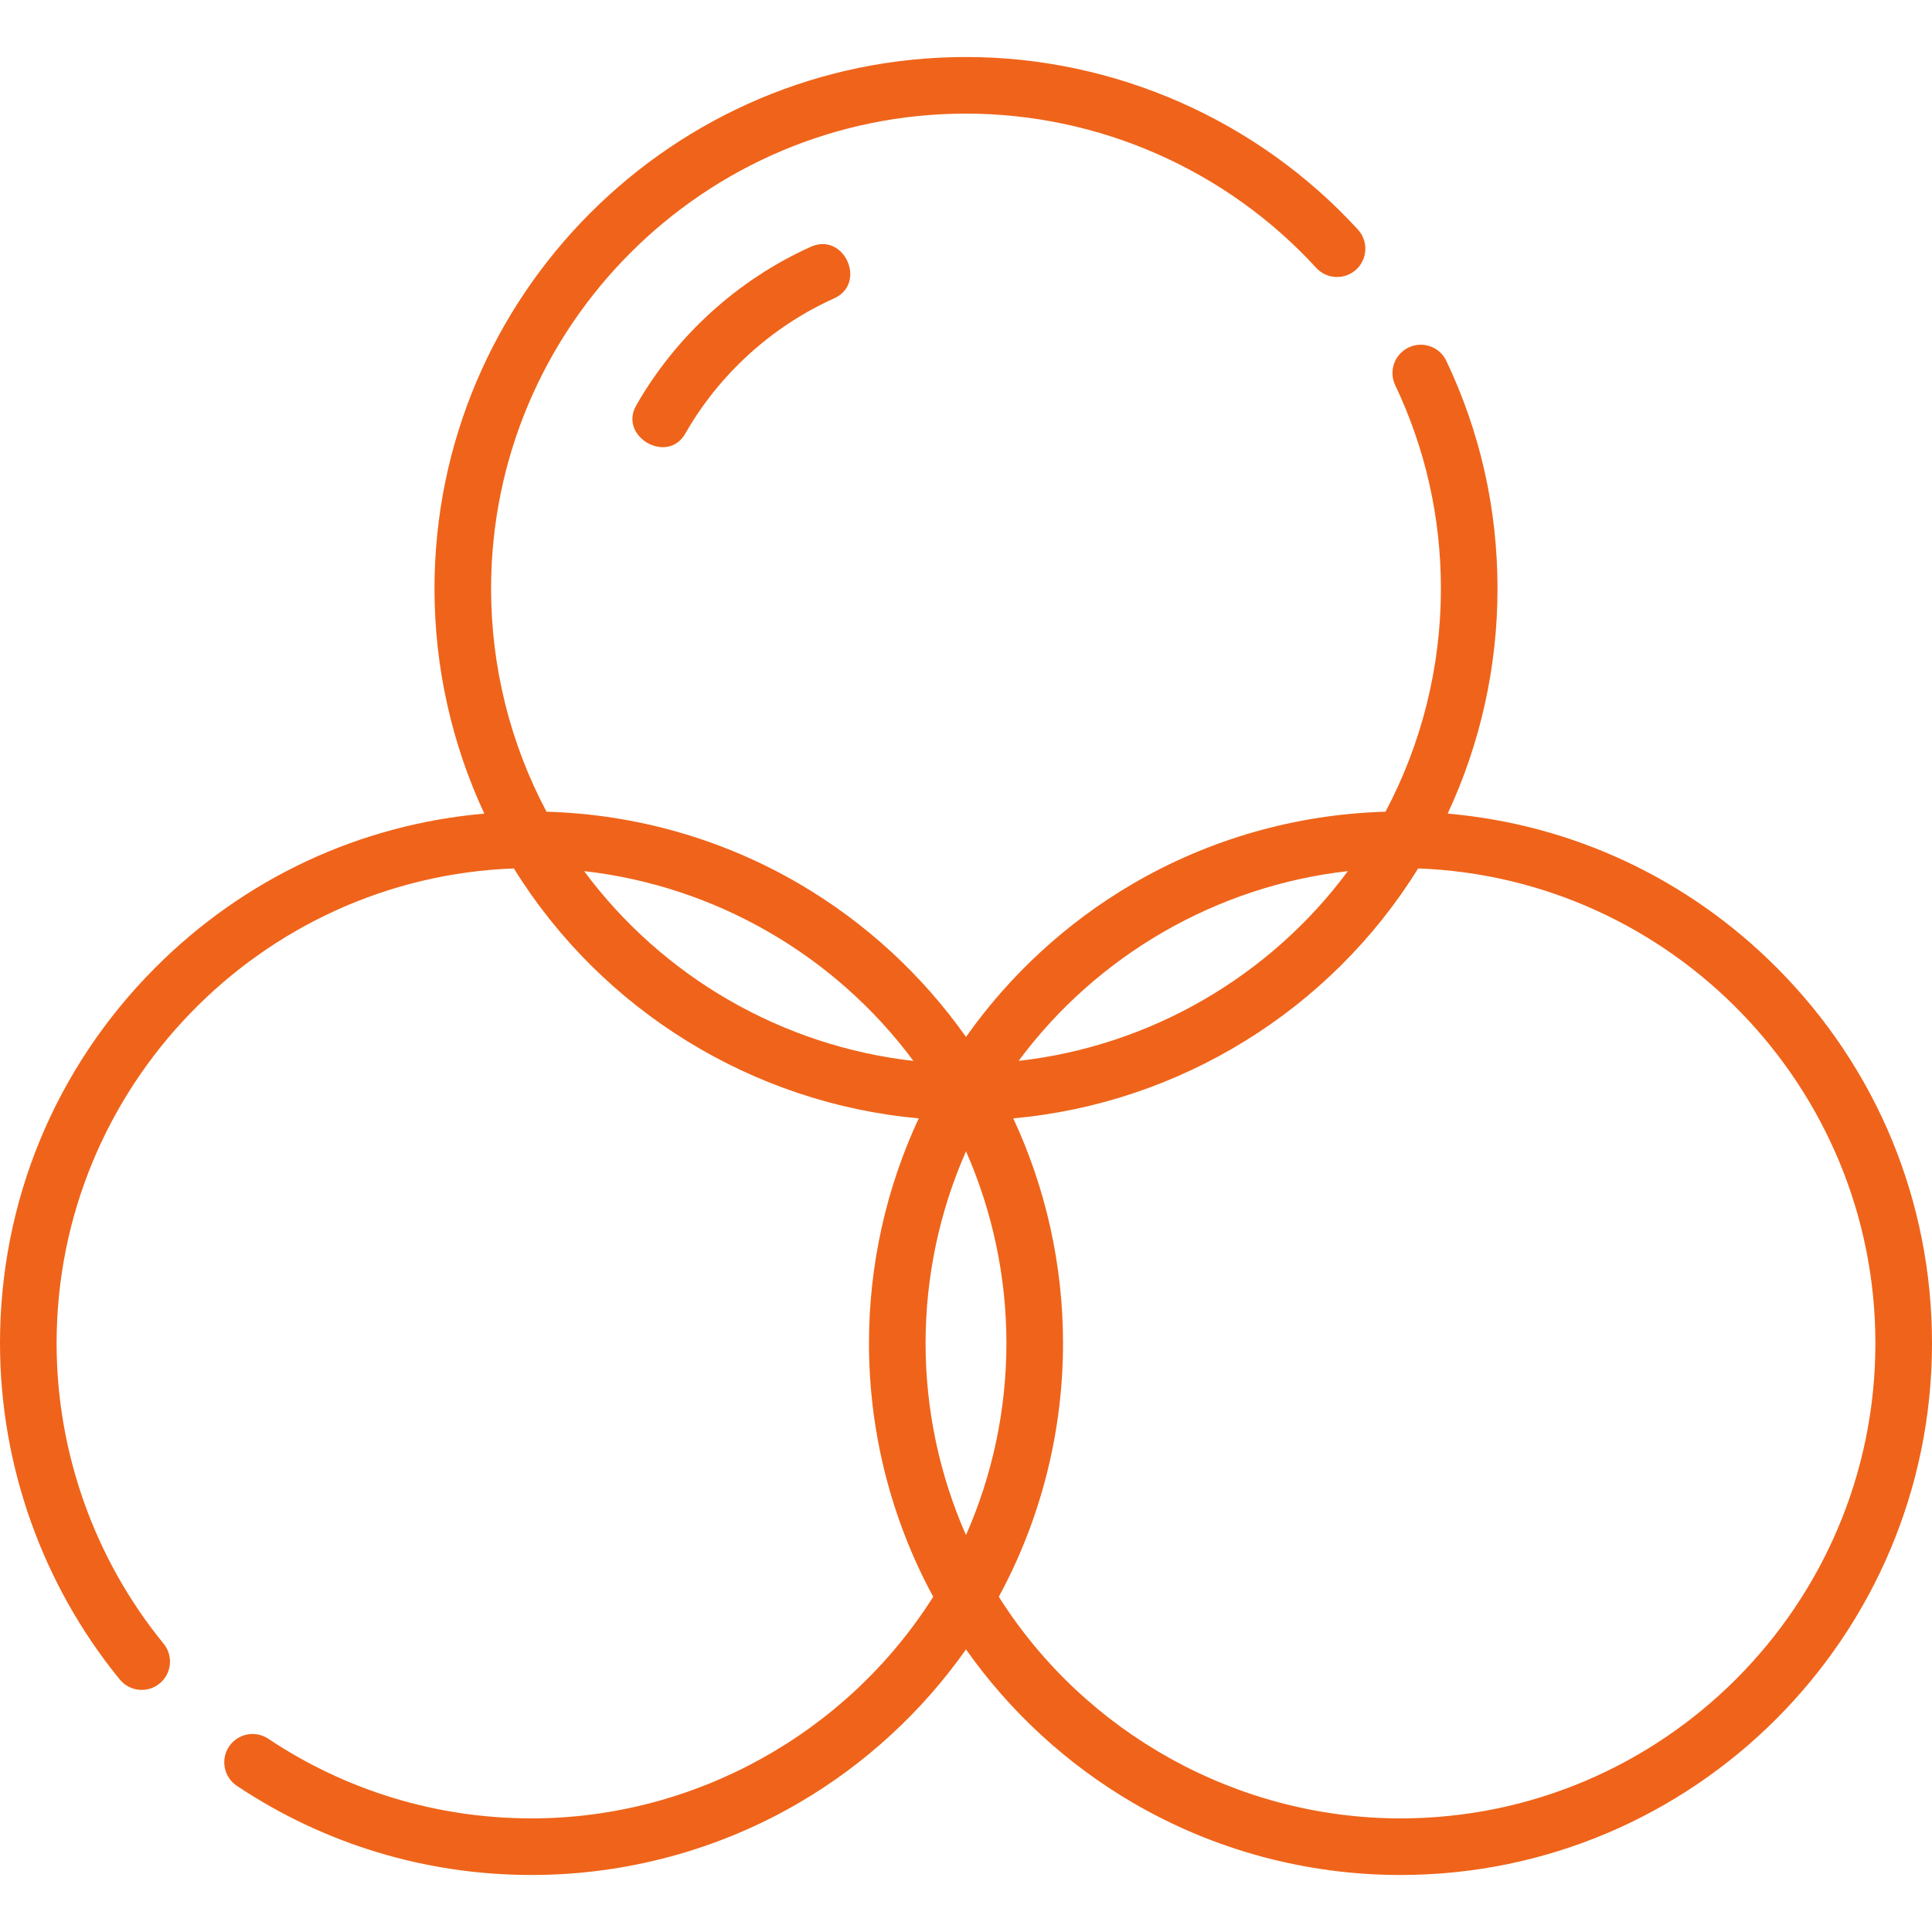 <?xml version="1.0" encoding="UTF-8"?> <svg xmlns="http://www.w3.org/2000/svg" width="512" height="512" viewBox="0 0 512 512" fill="none"> <g clip-path="url(#clip0_117_259)"> <path d="M470.908 256.496C447.263 232.764 416.637 218.501 383.651 215.614C392.307 197.049 396.856 176.679 396.856 156.027C396.856 134.912 392.293 114.595 383.295 95.642C381.519 91.899 377.047 90.309 373.303 92.083C369.562 93.859 367.968 98.333 369.744 102.075C377.78 119.003 381.855 137.156 381.855 156.028C381.855 176.677 376.789 197.011 367.167 215.111C343.515 215.777 320.389 222.378 300.045 234.303C282.647 244.501 267.6 258.367 255.999 274.803C244.398 258.367 229.351 244.501 211.954 234.303C191.61 222.378 168.483 215.777 144.83 215.111C135.209 197.012 130.142 176.677 130.142 156.028C130.142 86.596 186.601 30.109 255.998 30.109C291.182 30.109 325.007 45.005 348.801 70.978C351.599 74.032 356.343 74.24 359.398 71.442C362.452 68.644 362.66 63.9 359.862 60.845C333.235 31.779 295.379 15.108 256 15.108C178.332 15.108 115.144 78.324 115.144 156.027C115.144 176.68 119.693 197.049 128.349 215.614C95.363 218.501 64.737 232.764 41.093 256.496C14.593 283.092 0 318.42 0 355.973C0 388.381 11.273 420.029 31.743 445.086C34.364 448.294 39.089 448.771 42.296 446.149C45.504 443.529 45.98 438.804 43.359 435.596C25.071 413.209 15 384.932 15 355.973C15 288.2 68.978 232.616 136.181 230.145C159.553 267.869 199.586 292.425 243.475 296.378C234.819 314.943 230.287 335.319 230.287 355.972C230.287 379.487 236.16 402.618 247.309 423.16C224.335 459.493 183.937 481.891 140.856 481.891C115.898 481.891 91.775 474.593 71.095 460.786C67.649 458.486 62.993 459.415 60.693 462.859C58.393 466.304 59.321 470.961 62.766 473.261C85.921 488.72 112.924 496.891 140.856 496.891C165.887 496.891 190.472 490.235 211.954 477.642C229.358 467.44 244.397 453.557 256 437.113C267.602 453.557 282.641 467.44 300.046 477.642C321.527 490.235 346.112 496.891 371.144 496.891C448.813 496.891 512 433.675 512 355.972C512 318.42 497.406 283.092 470.908 256.496ZM154.795 230.854C189.461 234.762 221.244 253.072 242.058 281.147C207.358 277.244 175.603 258.927 154.795 230.854ZM357.206 230.853C336.397 258.926 304.641 277.244 269.942 281.146C290.756 253.071 322.54 234.761 357.206 230.853ZM256 406.813C248.972 390.876 245.287 373.55 245.287 355.972C245.287 338.392 248.971 321.045 256 305.106C263.029 321.045 266.713 338.392 266.713 355.972C266.713 373.55 263.028 390.877 256 406.813ZM371.144 481.892C328.063 481.892 287.665 459.494 264.691 423.161C275.84 402.62 281.713 379.489 281.713 355.973C281.713 335.321 277.181 314.944 268.525 296.379C312.414 292.425 352.448 267.869 375.82 230.146C443.022 232.616 497 288.199 497 355.973C497 425.405 440.541 481.892 371.144 481.892Z" fill="#EF641A"></path> <path d="M214.877 65.401C195.544 74.086 179.106 89.023 168.592 107.461C163.906 115.678 176.885 123.2 181.622 114.892C190.574 99.193 204.567 86.476 221.023 79.084C229.869 75.11 223.722 61.426 214.877 65.401Z" fill="#EF641A"></path> </g> <defs> <clipPath id="clip0_117_259"> <rect width="512" height="512" fill="white"></rect> </clipPath> </defs> </svg> 